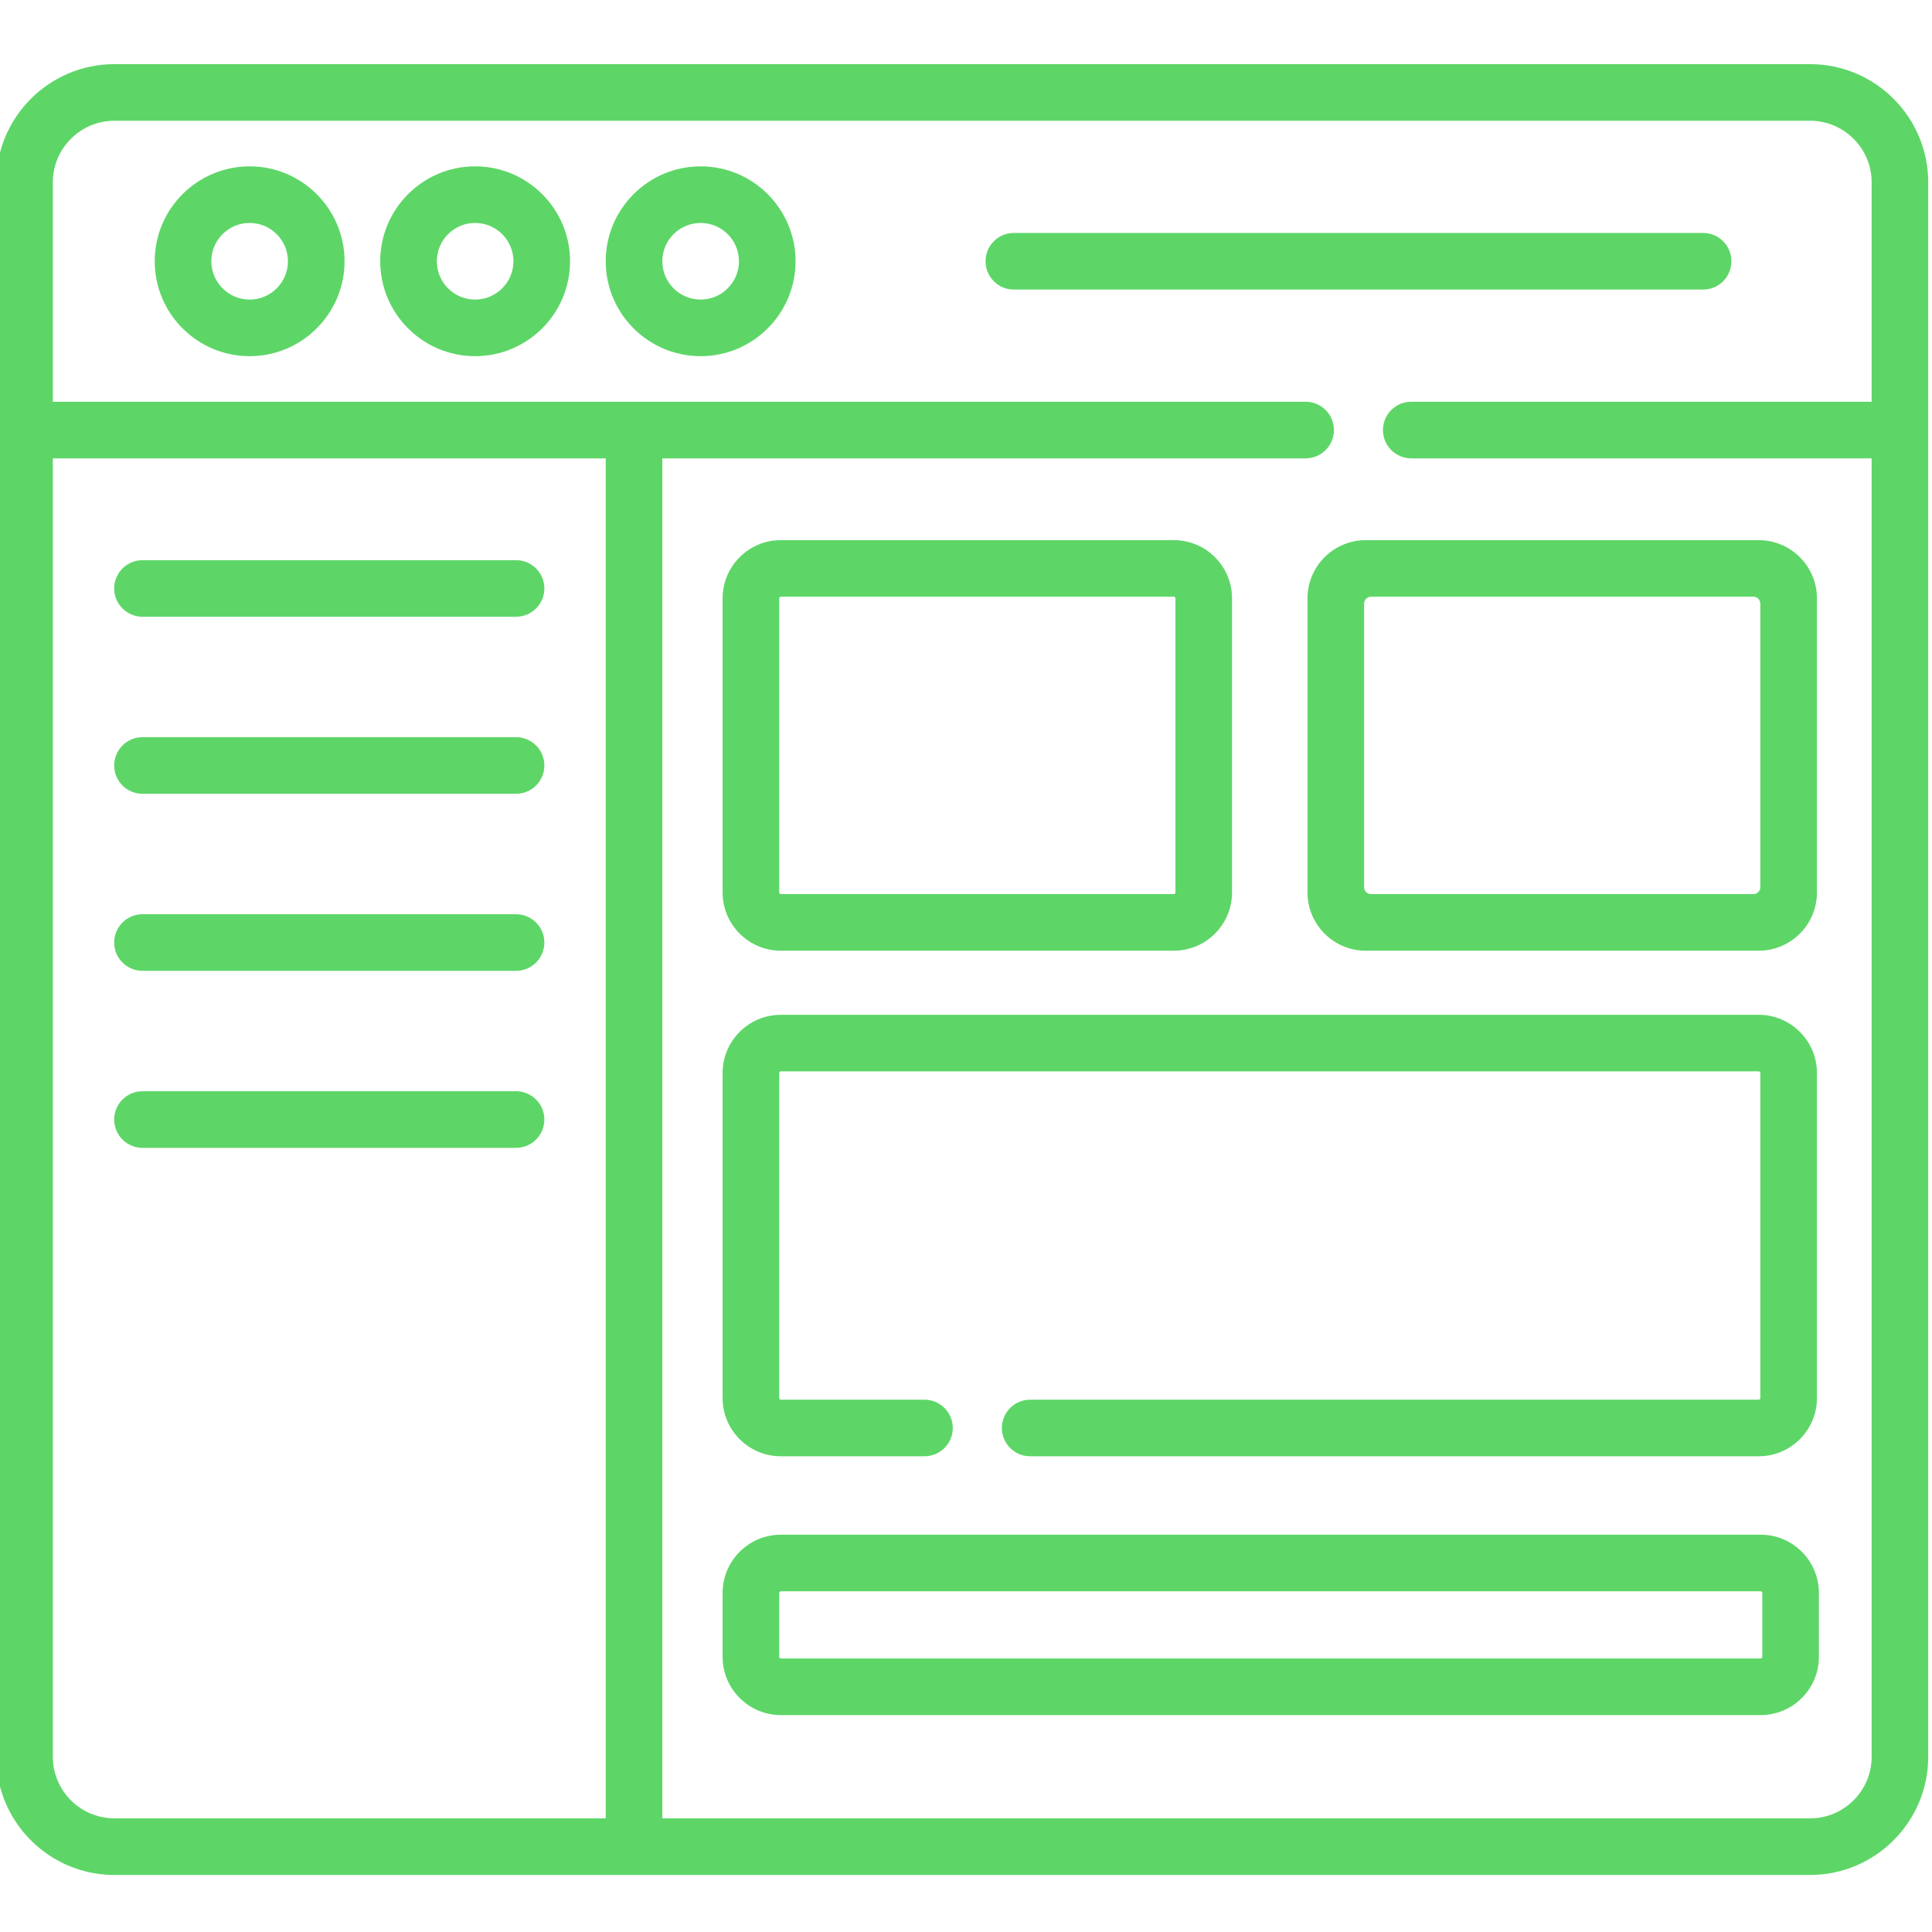 <svg width="50" height="50" viewBox="0 0 50 50" fill="none" xmlns="http://www.w3.org/2000/svg">
<g clip-path="url(#clip0_1051_3561)">
<path d="M6.461 4.305C5.106 4.305 4.004 5.407 4.004 6.761C4.004 8.116 5.106 9.218 6.46 9.218C7.815 9.218 8.917 8.116 8.917 6.761C8.917 5.407 7.815 4.305 6.461 4.305ZM6.461 7.753C5.914 7.753 5.469 7.308 5.469 6.761C5.469 6.214 5.914 5.77 6.46 5.77C7.007 5.77 7.452 6.214 7.452 6.761C7.452 7.308 7.007 7.753 6.461 7.753Z" fill="#5DD667"/>
<path d="M12.296 4.305C10.942 4.305 9.84 5.407 9.84 6.761C9.84 8.116 10.942 9.218 12.296 9.218C13.651 9.218 14.753 8.116 14.753 6.761C14.753 5.407 13.651 4.305 12.296 4.305ZM12.296 7.753C11.749 7.753 11.305 7.308 11.305 6.761C11.305 6.214 11.749 5.77 12.296 5.77C12.843 5.77 13.288 6.214 13.288 6.761C13.288 7.308 12.843 7.753 12.296 7.753Z" fill="#5DD667"/>
<path d="M18.133 4.305C16.778 4.305 15.676 5.407 15.676 6.761C15.676 8.116 16.778 9.218 18.133 9.218C19.487 9.218 20.589 8.116 20.589 6.761C20.589 5.407 19.487 4.305 18.133 4.305ZM18.133 7.753C17.585 7.753 17.141 7.308 17.141 6.761C17.141 6.214 17.585 5.77 18.133 5.77C18.679 5.77 19.124 6.214 19.124 6.761C19.124 7.308 18.679 7.753 18.133 7.753Z" fill="#5DD667"/>
<path d="M44.809 6.761C44.809 6.356 44.481 6.029 44.077 6.029H26.238C25.834 6.029 25.506 6.356 25.506 6.761C25.506 7.166 25.834 7.494 26.238 7.494H44.077C44.481 7.494 44.809 7.166 44.809 6.761Z" fill="#5DD667"/>
<path d="M46.844 1.66H2.961C1.272 1.66 -0.098 3.035 -0.098 4.718V45.466C-0.098 45.65 -0.081 45.831 -0.05 46.006C-0.045 46.031 -0.04 46.056 -0.035 46.081C-0.028 46.118 -0.019 46.155 -0.01 46.192C-0.005 46.217 0.002 46.241 0.008 46.266C0.015 46.29 0.022 46.314 0.029 46.338C0.406 47.601 1.577 48.524 2.961 48.524H46.844C48.53 48.524 49.902 47.152 49.902 45.466V4.718C49.902 3.034 48.533 1.66 46.844 1.66ZM15.676 47.059H2.961C2.233 47.059 1.618 46.569 1.428 45.901C1.424 45.889 1.421 45.876 1.418 45.863C1.414 45.85 1.411 45.838 1.408 45.825C1.381 45.709 1.367 45.589 1.367 45.466V11.862H15.676V47.059ZM46.844 47.059H17.141V11.862H33.789C34.194 11.862 34.522 11.534 34.522 11.129C34.522 10.725 34.194 10.397 33.789 10.397H1.367V4.718C1.367 3.842 2.08 3.125 2.961 3.125H46.844C47.719 3.125 48.438 3.836 48.438 4.718V10.397H36.523C36.119 10.397 35.791 10.725 35.791 11.129C35.791 11.534 36.119 11.862 36.523 11.862H48.438V45.466C48.438 46.344 47.723 47.059 46.844 47.059Z" fill="#5DD667"/>
<path d="M3.688 15.961H13.355C13.76 15.961 14.088 15.633 14.088 15.229C14.088 14.825 13.76 14.497 13.355 14.497H3.688C3.283 14.497 2.955 14.825 2.955 15.229C2.955 15.633 3.283 15.961 3.688 15.961Z" fill="#5DD667"/>
<path d="M3.688 20.543H13.355C13.76 20.543 14.088 20.215 14.088 19.811C14.088 19.406 13.76 19.078 13.355 19.078H3.688C3.283 19.078 2.955 19.406 2.955 19.811C2.955 20.215 3.283 20.543 3.688 20.543Z" fill="#5DD667"/>
<path d="M3.688 25.125H13.355C13.76 25.125 14.088 24.796 14.088 24.392C14.088 23.988 13.76 23.66 13.355 23.66H3.688C3.283 23.66 2.955 23.988 2.955 24.392C2.955 24.796 3.283 25.125 3.688 25.125Z" fill="#5DD667"/>
<path d="M3.688 29.706H13.355C13.76 29.706 14.088 29.378 14.088 28.974C14.088 28.569 13.76 28.241 13.355 28.241H3.688C3.283 28.241 2.955 28.569 2.955 28.974C2.955 29.378 3.283 29.706 3.688 29.706Z" fill="#5DD667"/>
<path d="M20.207 24.604H30.379C31.209 24.604 31.885 23.928 31.885 23.098V15.485C31.885 14.654 31.209 13.979 30.379 13.979H20.207C19.377 13.979 18.701 14.654 18.701 15.485V23.098C18.701 23.928 19.377 24.604 20.207 24.604ZM20.166 15.485C20.166 15.462 20.184 15.443 20.207 15.443H30.379C30.401 15.443 30.42 15.462 30.42 15.485V23.098C30.42 23.12 30.402 23.139 30.379 23.139H20.207C20.185 23.139 20.166 23.12 20.166 23.098V15.485Z" fill="#5DD667"/>
<path d="M35.344 24.604H45.516C46.346 24.604 47.022 23.928 47.022 23.098V15.485C47.022 14.654 46.346 13.979 45.516 13.979H35.344C34.514 13.979 33.838 14.654 33.838 15.485V23.098C33.838 23.928 34.514 24.604 35.344 24.604ZM45.379 15.443C45.477 15.443 45.557 15.523 45.557 15.621V22.962C45.557 23.059 45.477 23.139 45.379 23.139H35.48C35.383 23.139 35.303 23.059 35.303 22.962V15.621C35.303 15.523 35.383 15.443 35.48 15.443H45.379Z" fill="#5DD667"/>
<path d="M45.567 39.718H20.207C19.377 39.718 18.701 40.394 18.701 41.224V42.88C18.701 43.71 19.377 44.386 20.207 44.386H45.567C46.397 44.386 47.073 43.71 47.073 42.88V41.224C47.073 40.394 46.397 39.718 45.567 39.718ZM45.608 42.88C45.608 42.902 45.59 42.921 45.567 42.921H20.207C20.184 42.921 20.166 42.903 20.166 42.88V41.224C20.166 41.201 20.184 41.183 20.207 41.183H45.567C45.589 41.183 45.608 41.201 45.608 41.224V42.88Z" fill="#5DD667"/>
<path d="M20.207 37.688H23.926C24.33 37.688 24.658 37.361 24.658 36.956C24.658 36.552 24.33 36.224 23.926 36.224H20.207C20.185 36.224 20.166 36.205 20.166 36.182V27.769C20.166 27.746 20.184 27.727 20.207 27.727H45.516C45.538 27.727 45.557 27.746 45.557 27.769V36.182C45.557 36.205 45.538 36.224 45.516 36.224H26.66C26.256 36.224 25.928 36.552 25.928 36.956C25.928 37.361 26.256 37.688 26.66 37.688H45.516C46.346 37.688 47.022 37.013 47.022 36.182V27.769C47.022 26.938 46.346 26.263 45.516 26.263H20.207C19.377 26.263 18.701 26.938 18.701 27.769V36.182C18.701 37.013 19.377 37.688 20.207 37.688Z" fill="#5DD667"/>
</g>
<defs>
<clipPath id="clip0_1051_3561">
<rect width="50" height="50" fill="white"/>
</clipPath>
</defs>
</svg>
